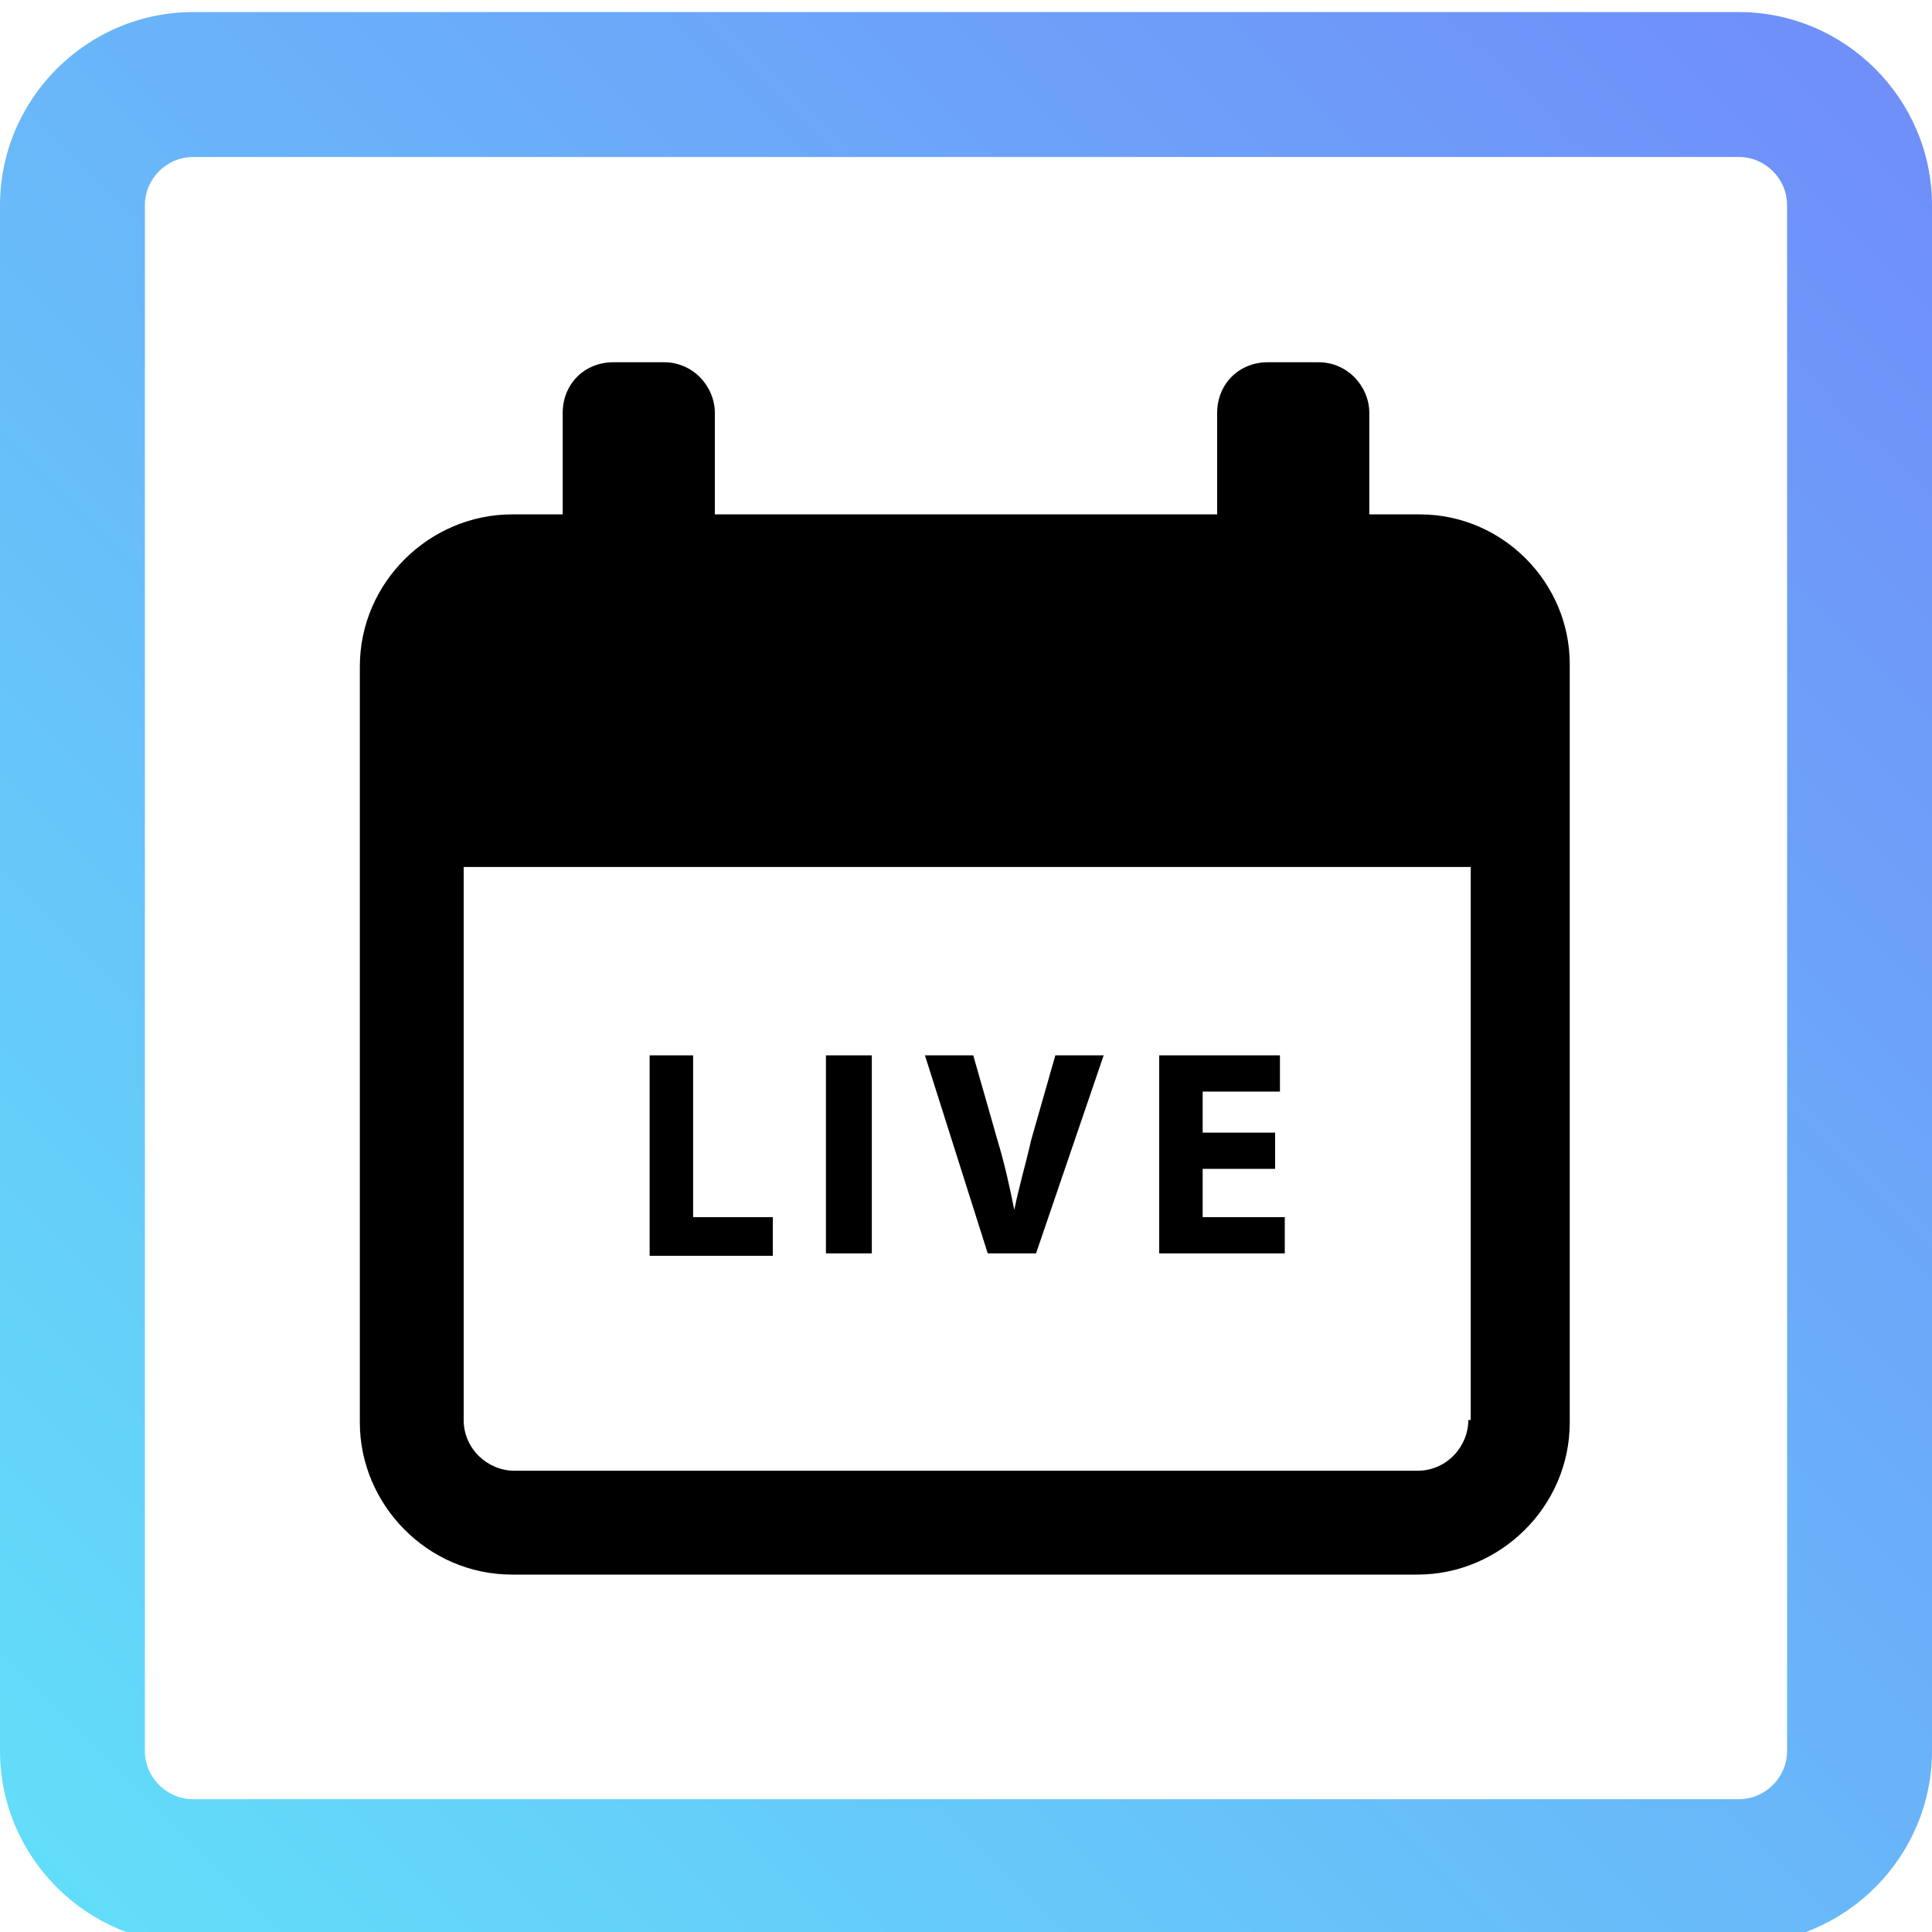 <?xml version="1.0" encoding="utf-8"?>
<!-- Generator: Adobe Illustrator 25.1.0, SVG Export Plug-In . SVG Version: 6.00 Build 0)  -->
<svg version="1.1" id="Layer_1" xmlns="http://www.w3.org/2000/svg" xmlns:xlink="http://www.w3.org/1999/xlink" x="0px" y="0px"
	 viewBox="0 0 80 80" style="enable-background:new 0 0 80 80;" xml:space="preserve">
<style type="text/css">
	.st0{fill:url(#SVGID_1_);}
</style>
<g>
	<linearGradient id="SVGID_1_" gradientUnits="userSpaceOnUse" x1="2.845985e-03" y1="80.481" x2="79.997" y2="0.487">
		<stop  offset="0" style="stop-color:#62E0F9"/>
		<stop  offset="1" style="stop-color:#708CF9"/>
	</linearGradient>
	<path class="st0" d="M72,80.5H8c-4.4,0-8-3.6-8-8v-64c0-4.4,3.6-8,8-8h64c4.4,0,8,3.6,8,8v64C80,76.9,76.4,80.5,72,80.5z M8,6.5
		c-1.1,0-2,0.9-2,2v64c0,1.1,0.9,2,2,2h64c1.1,0,2-0.9,2-2v-64c0-1.1-0.9-2-2-2H8z"/>
</g>
<g>
	<path d="M58.8,21.3h-2.1v-4.2c0-1.1-0.9-2.1-2.1-2.1h-2.1c-1.2,0-2.1,0.9-2.1,2.1v4.2H29.6v-4.2c0-1.1-0.9-2.1-2.1-2.1h-2.1
		c-1.2,0-2.1,0.9-2.1,2.1v4.2h-2.1c-3.4,0-6.3,2.8-6.3,6.3v31.3c0,3.4,2.8,6.3,6.3,6.3h37.5c3.4,0,6.3-2.8,6.3-6.3V27.5
		C65,24.1,62.2,21.3,58.8,21.3z M60.8,58.8c0,1.1-0.9,2.1-2.1,2.1H21.3c-1.1,0-2.1-0.9-2.1-2.1V35.9h41.7V58.8z"/>
	<g>
		<path d="M26.8,43.7h1.9v6.7h3.3v1.6h-5.1V43.7z"/>
		<path d="M36.1,43.7v8.2h-1.9v-8.2H36.1z"/>
		<path d="M40.9,51.9l-2.6-8.2h2l1,3.5c0.3,1,0.5,1.9,0.7,2.9h0c0.2-1,0.5-2,0.7-2.9l1-3.5h2l-2.8,8.2H40.9z"/>
		<path d="M52.8,48.4h-3v2h3.4v1.5h-5.2v-8.2H53v1.5h-3.2v1.7h3V48.4z"/>
	</g>
</g>
</svg>
